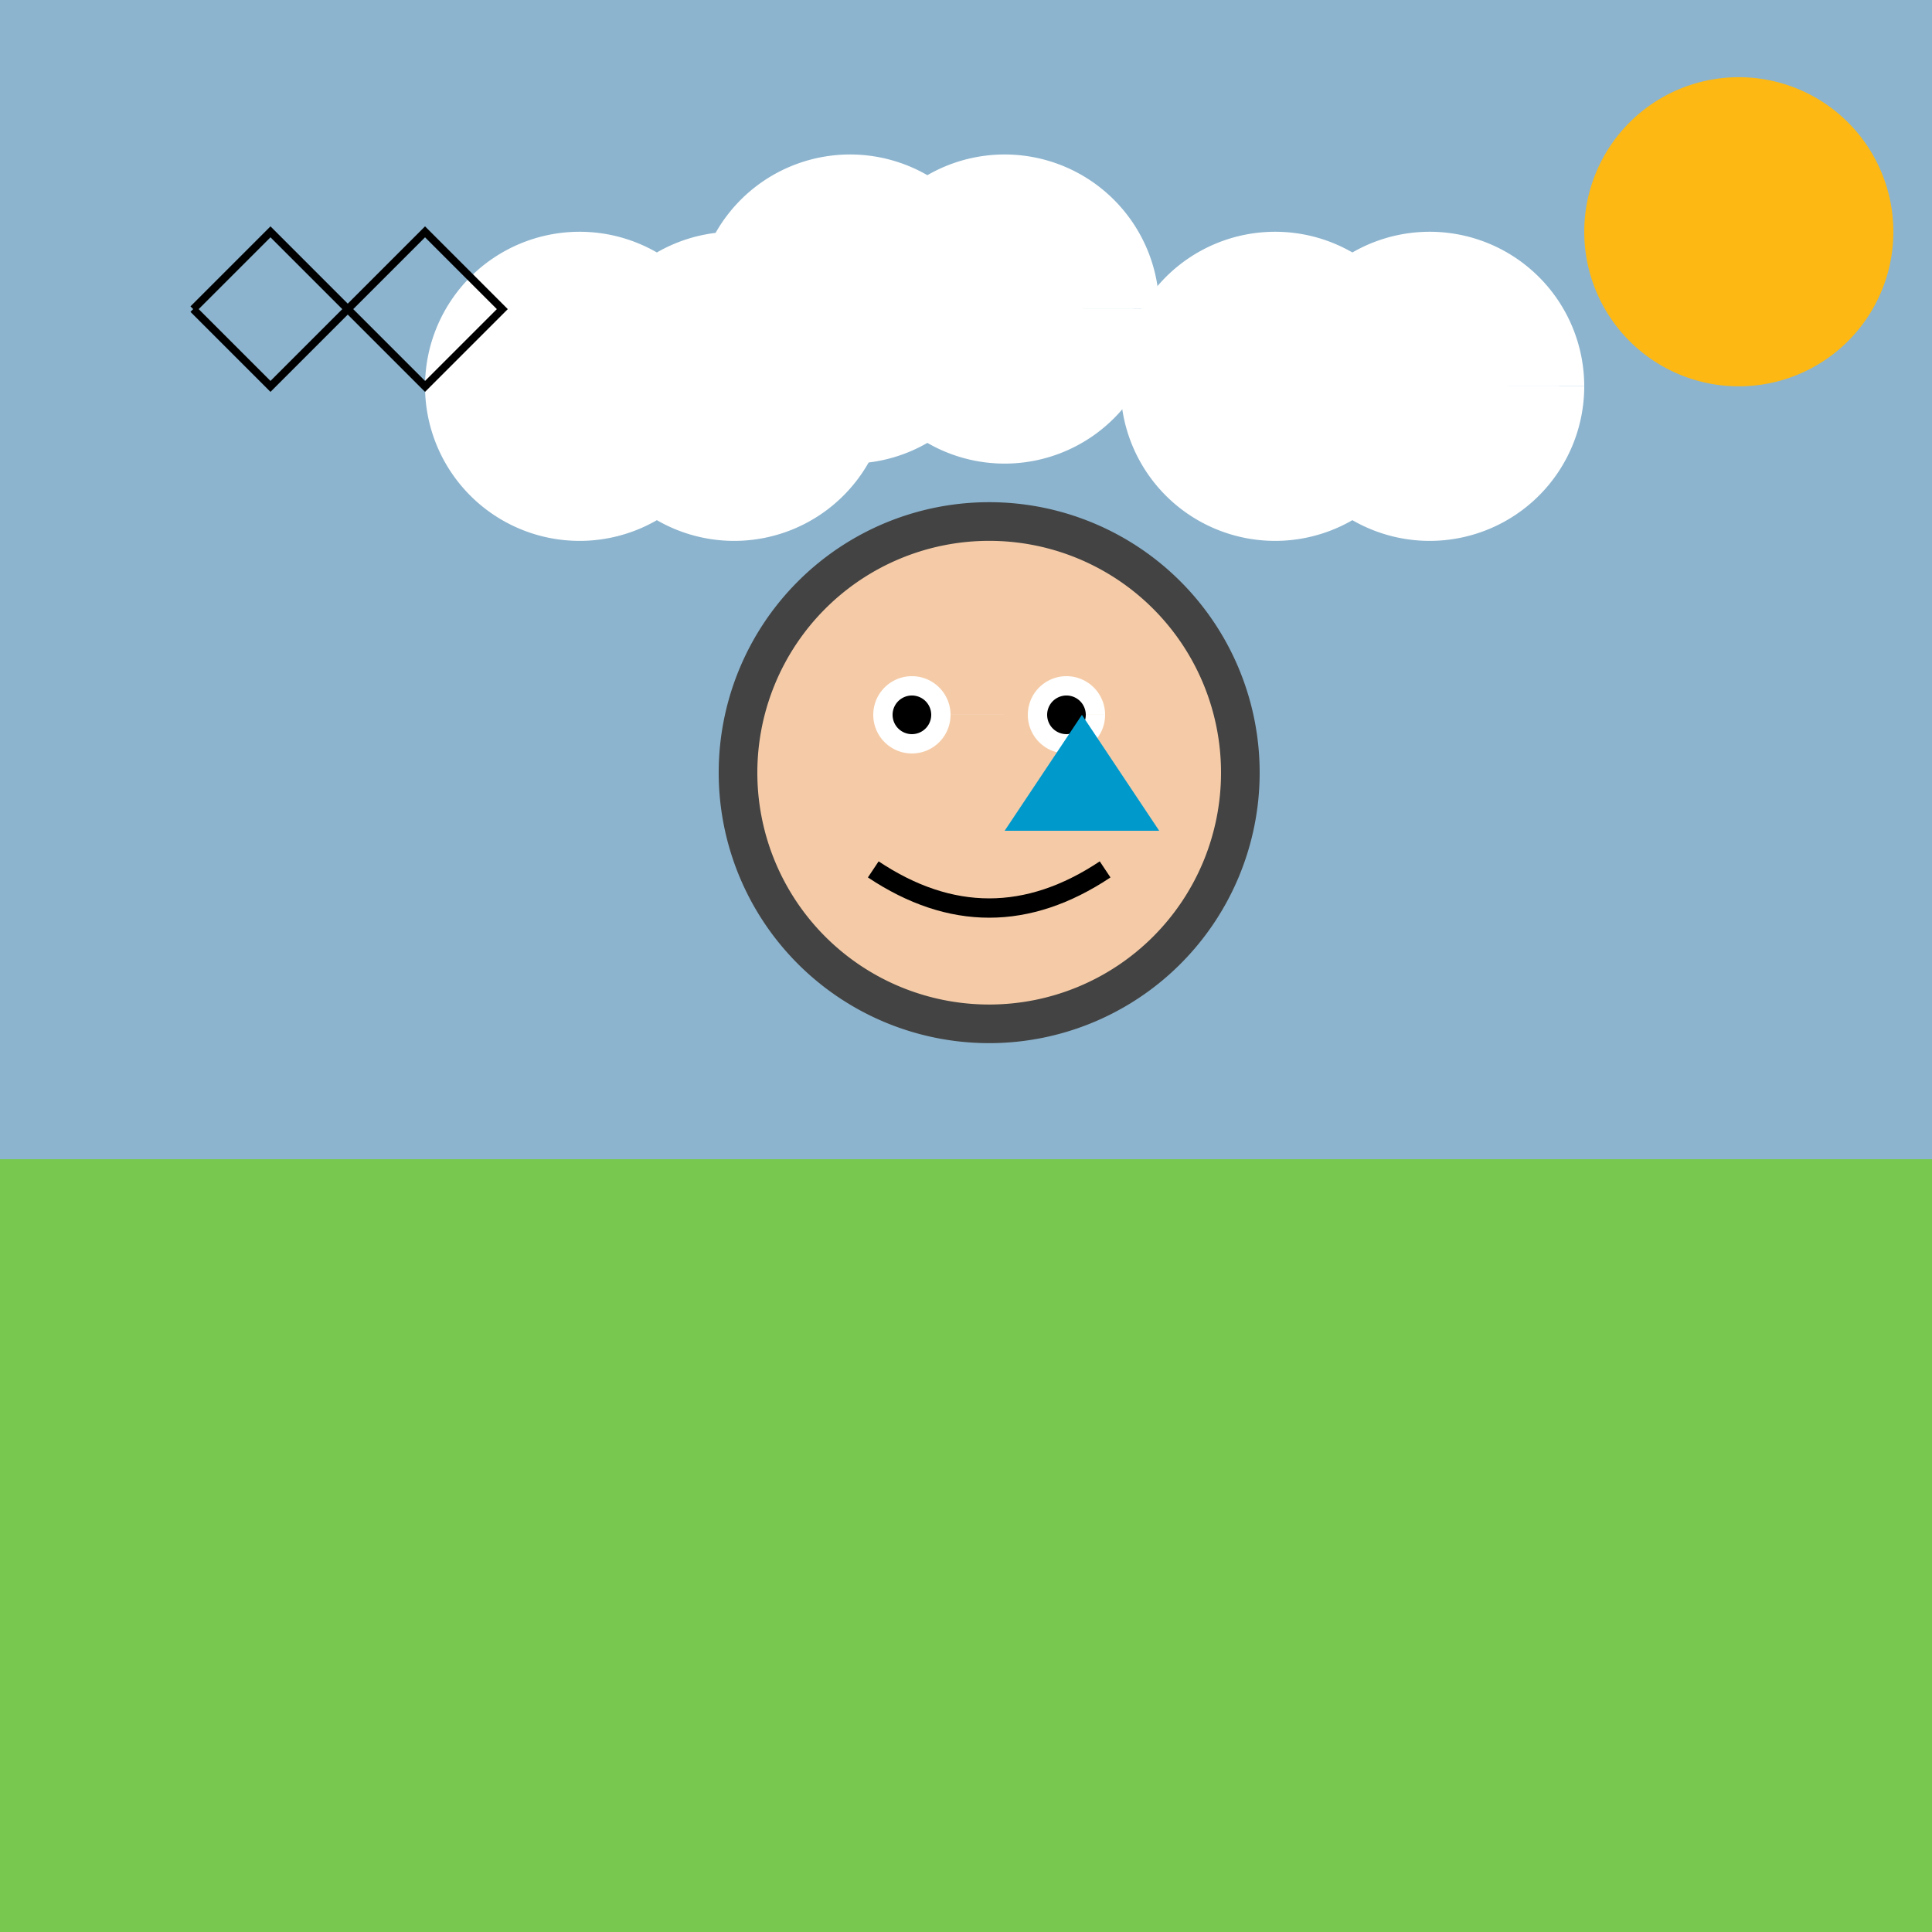 <!--

Generated by DrawGPT.
Free, open source, AI generated images in SVG, PNG, and HTML Canvas format.
https://drawgpt.ai

Created: 2023-09-26T04:42:10.153Z
Link: https://drawgpt.ai/prompt/24357/

-->
<svg xmlns="http://www.w3.org/2000/svg" xmlns:xlink="http://www.w3.org/1999/xlink" width="500" height="500"><defs/><g><rect fill="#8CB4CE" stroke="none" x="0" y="0" width="512" height="512"/><path fill="#FDB813" stroke="none" paint-order="stroke fill markers" d=" M 490 60 A 40 40 0 1 1 490 59.96"/><path fill="#FFFFFF" stroke="none" paint-order="stroke fill markers" d=" M 190 100 A 40 40 0 1 1 190 99.96 L 230 100 A 40 40 0 1 1 230 99.96"/><path fill="#FFFFFF" stroke="none" paint-order="stroke fill markers" d=" M 260 80 A 40 40 0 1 1 260 79.96 L 300 80 A 40 40 0 1 1 300 79.96"/><path fill="#FFFFFF" stroke="none" paint-order="stroke fill markers" d=" M 370 100 A 40 40 0 1 1 370 99.96 L 410 100 A 40 40 0 1 1 410 99.96"/><path fill="none" stroke="none"/><rect fill="#78C850" stroke="none" x="0" y="300" width="512" height="212"/><path fill="#434343" stroke="none" paint-order="stroke fill markers" d=" M 326 200 A 70 70 0 1 1 326 199.93"/><path fill="#F5CBA7" stroke="none" paint-order="stroke fill markers" d=" M 316 200 A 60 60 0 1 1 316 199.94"/><path fill="#FFFFFF" stroke="none" paint-order="stroke fill markers" d=" M 246 185 A 10 10 0 1 1 246 184.99 L 286 185 A 10 10 0 1 1 286 184.99"/><path fill="#000000" stroke="none" paint-order="stroke fill markers" d=" M 241 185 A 5 5 0 1 1 241 184.995 L 281 185 A 5 5 0 1 1 281 184.995"/><path fill="none" stroke="#000000" paint-order="fill stroke markers" d=" M 226 225 Q 256 245 286 225" stroke-miterlimit="10" stroke-width="5" stroke-dasharray=""/><path fill="#0099CC" stroke="none" paint-order="stroke fill markers" d=" M 280 185 L 300 215 L 260 215"/><path fill="none" stroke="#000000" paint-order="fill stroke markers" d=" M 50 80 L 70 60 L 90 80 L 110 60 L 130 80 L 110 100 L 90 80 L 70 100 L 50 80" stroke-miterlimit="10" stroke-width="2" stroke-dasharray=""/></g></svg>